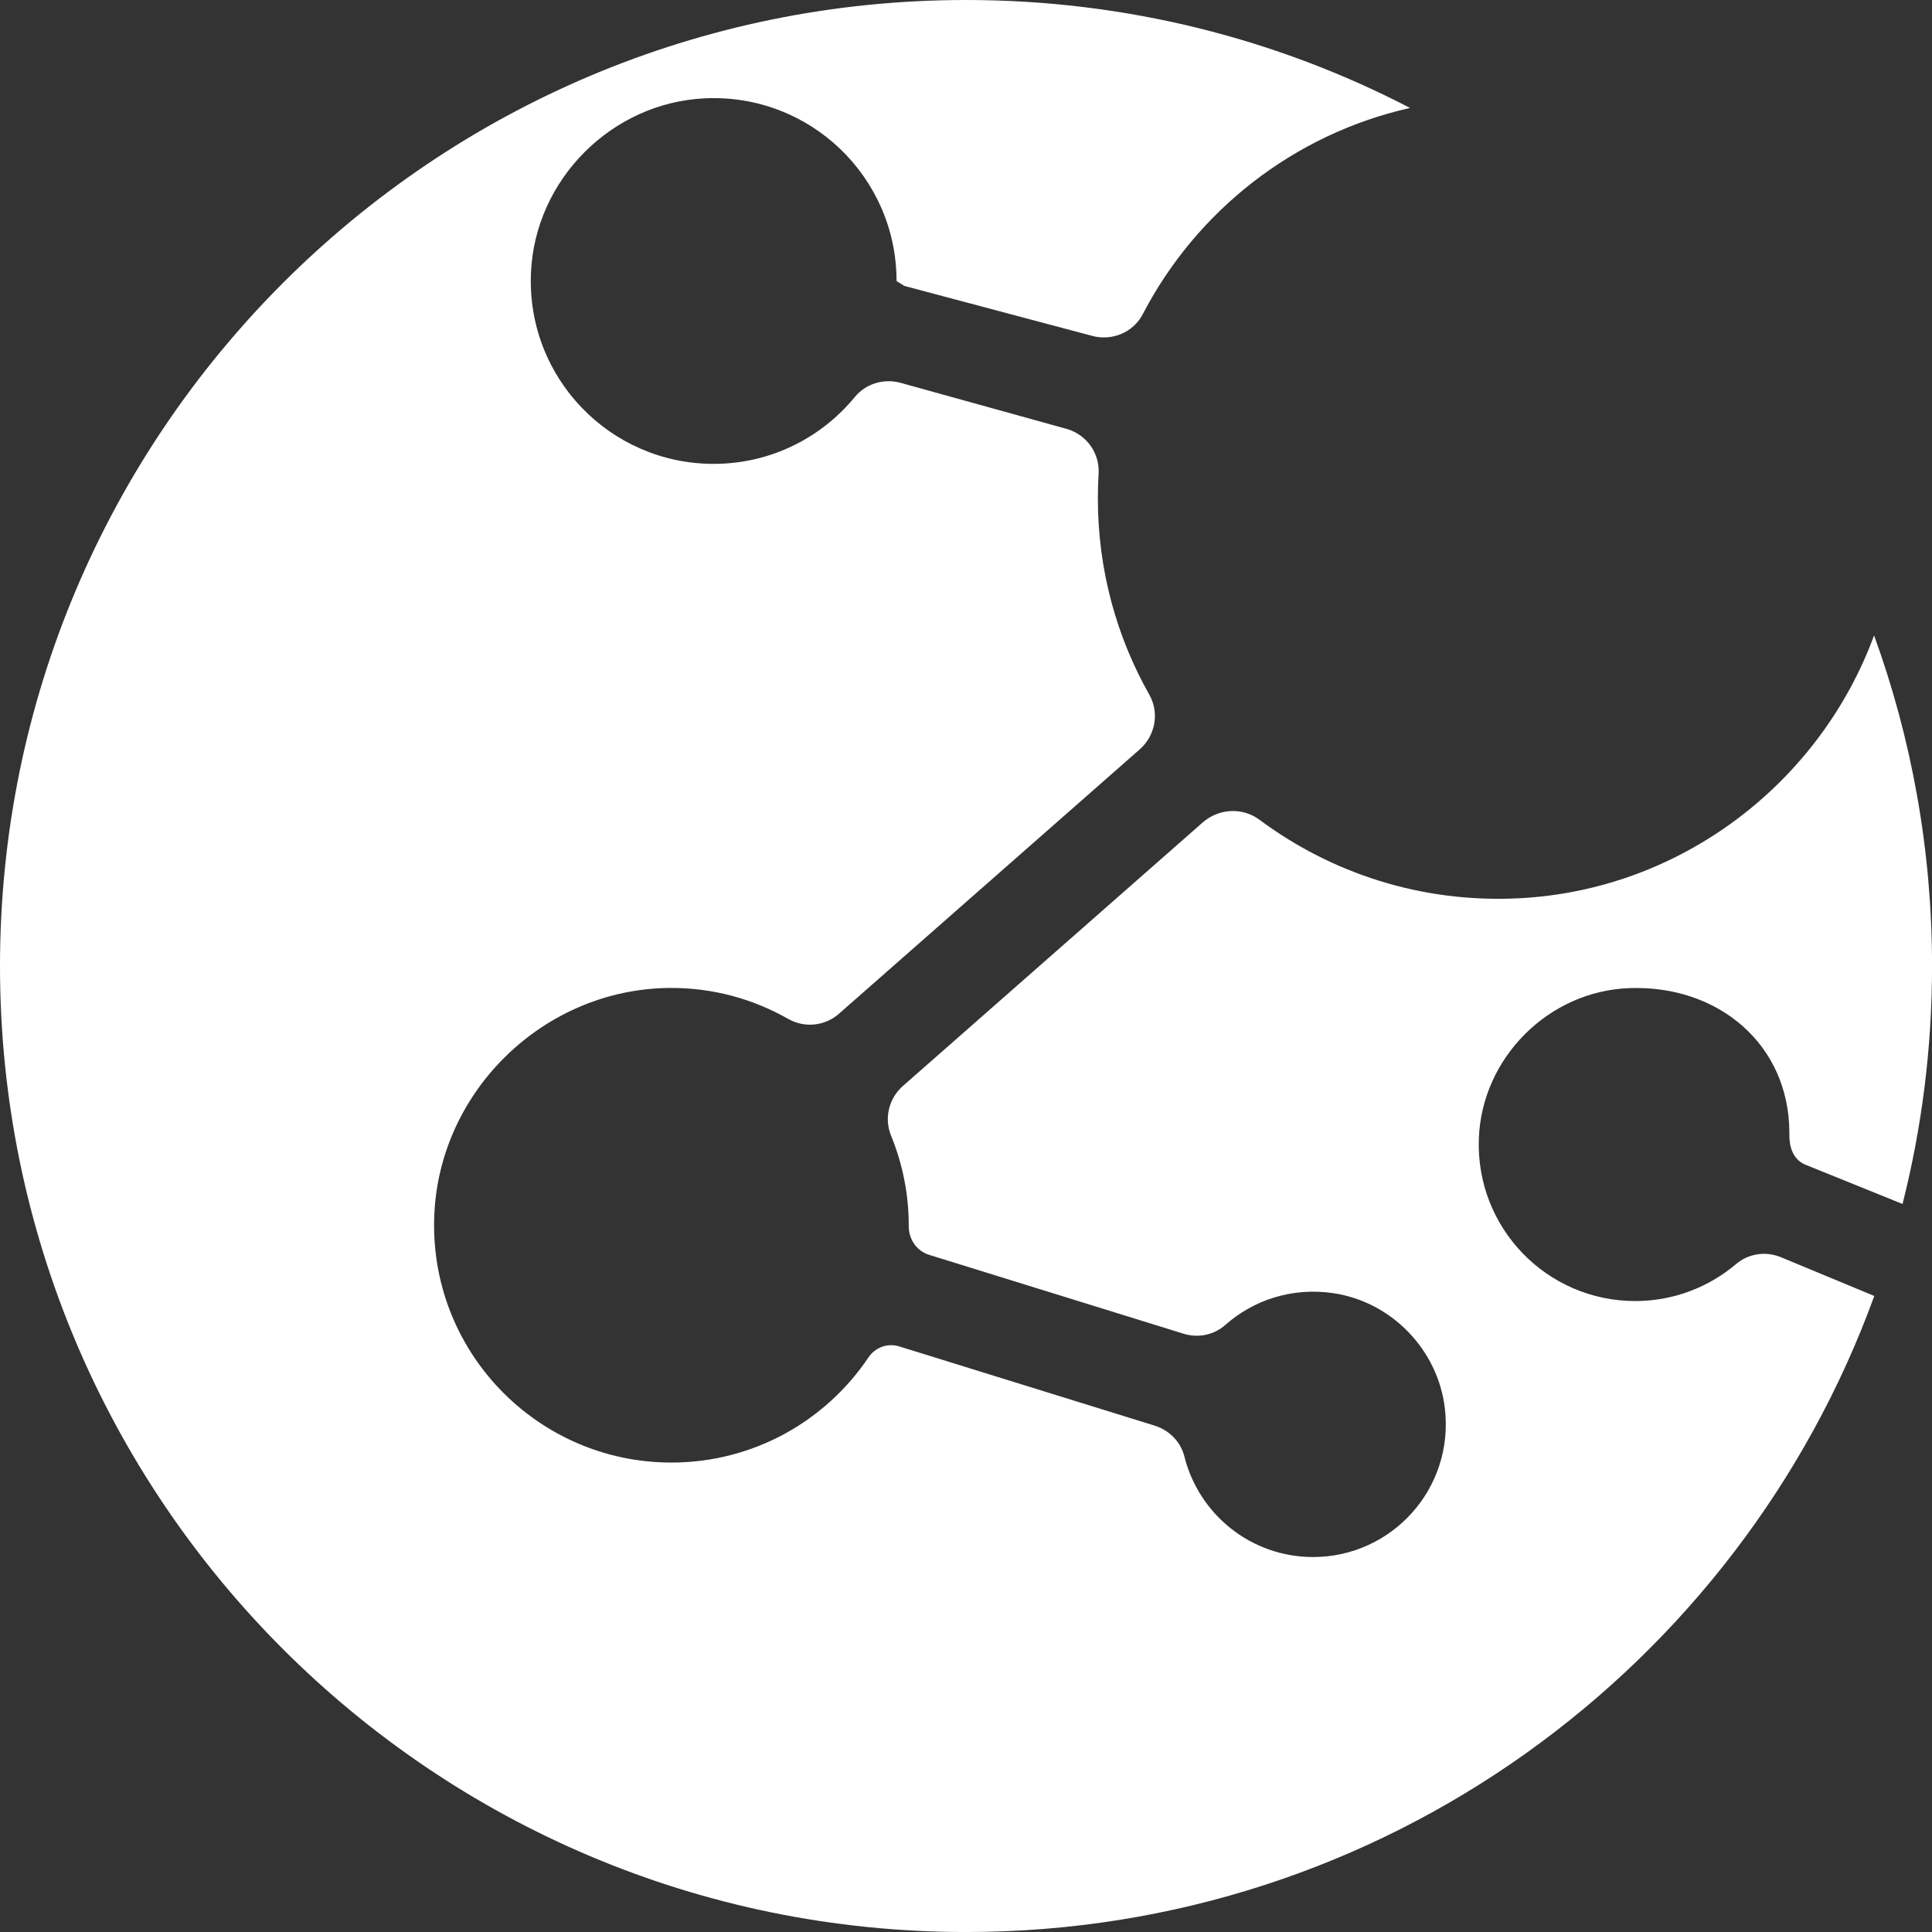 <?xml version="1.0" encoding="UTF-8"?>
<svg id="Layer_2" data-name="Layer 2" xmlns="http://www.w3.org/2000/svg" viewBox="0 0 837.95 837.95">
  <rect x="0" y="0" width="837.95" height="837.95" fill="#333333" stroke="none"/>
  <defs>
    <style>
      .cls-1 {
        fill: #ffffff;
        stroke-width: 0px;
      }
    </style>
  </defs>
  <g id="Layer_1-2" data-name="Layer 1">
    <path class="cls-1" d="M776.08,491.38c0-38.36-30.83-64.28-69.5-62.81-34.96,1.31-63.86,30.26-65.17,65.17-1.46,38.72,29.42,70.55,67.83,70.55,16.67,0,31.93-6.06,43.74-16.04,5.38-4.6,12.96-5.7,19.54-2.93l40.4,16.77c-58.48,160.9-212.79,275.87-393.92,275.87C187.6,837.95,0,650.4,0,419S187.6,0,419,0c69.45,0,134.93,16.88,192.57,46.82-50.48,11.34-92.65,44.68-115.91,89.41-4.13,8-13.43,11.81-22.1,9.41l-81.37-21.64c0-.1-3.34-2.04-3.34-2.14,0-45.05-37.57-81.31-83.09-79.22-40.4,1.88-73.63,35.12-75.46,75.51-2.09,45.52,34.18,83.04,79.22,83.04,24.67,0,46.67-11.29,61.19-28.95,4.75-5.8,12.54-8.2,19.81-6.22l71.96,19.96c8.73,2.4,14.58,10.56,14,19.54-.21,3.55-.31,7.11-.31,10.66,0,30.99,8.1,60.04,22.37,85.23,4.39,7.84,2.51,17.72-4.23,23.62l-130.38,114.6c-6.12,5.44-15,6.32-22.05,2.3-15.36-8.73-33.08-13.69-52.05-13.43-53.72.73-98.77,44.11-101.43,97.72-2.93,59.21,44.26,108.12,102.79,108.12,35.64,0,66.99-18.08,85.49-45.62,2.93-4.34,8.31-6.32,13.33-4.75l110.89,34.39c6.27,1.99,11.24,7,12.8,13.38,6.27,25.03,28.85,43.58,55.81,43.58,34.02,0,61.19-29.53,57.17-64.38-2.93-25.4-23.05-46.3-48.34-50.06-18.03-2.67-34.75,3.03-46.93,13.8-4.97,4.39-11.86,5.75-18.13,3.76l-110.26-34.18c-5.44-1.67-8.88-6.74-8.88-12.44v-.37c0-13.8-2.77-26.91-7.68-38.93-3.08-7.52-.94-16.15,5.12-21.48l130.02-114.29c6.95-6.11,17.25-6.74,24.67-1.2,31.04,23.1,70.03,36.11,112.09,34.07,70.86-3.4,131.01-50.22,154.47-114.03,16.25,44.73,25.14,93.02,25.14,143.39,0,35.59-4.44,70.18-12.8,103.21l-41.86-16.93c-7.73-2.98-7.21-12.07-7.21-13.9Z"/>
  </g>
</svg>